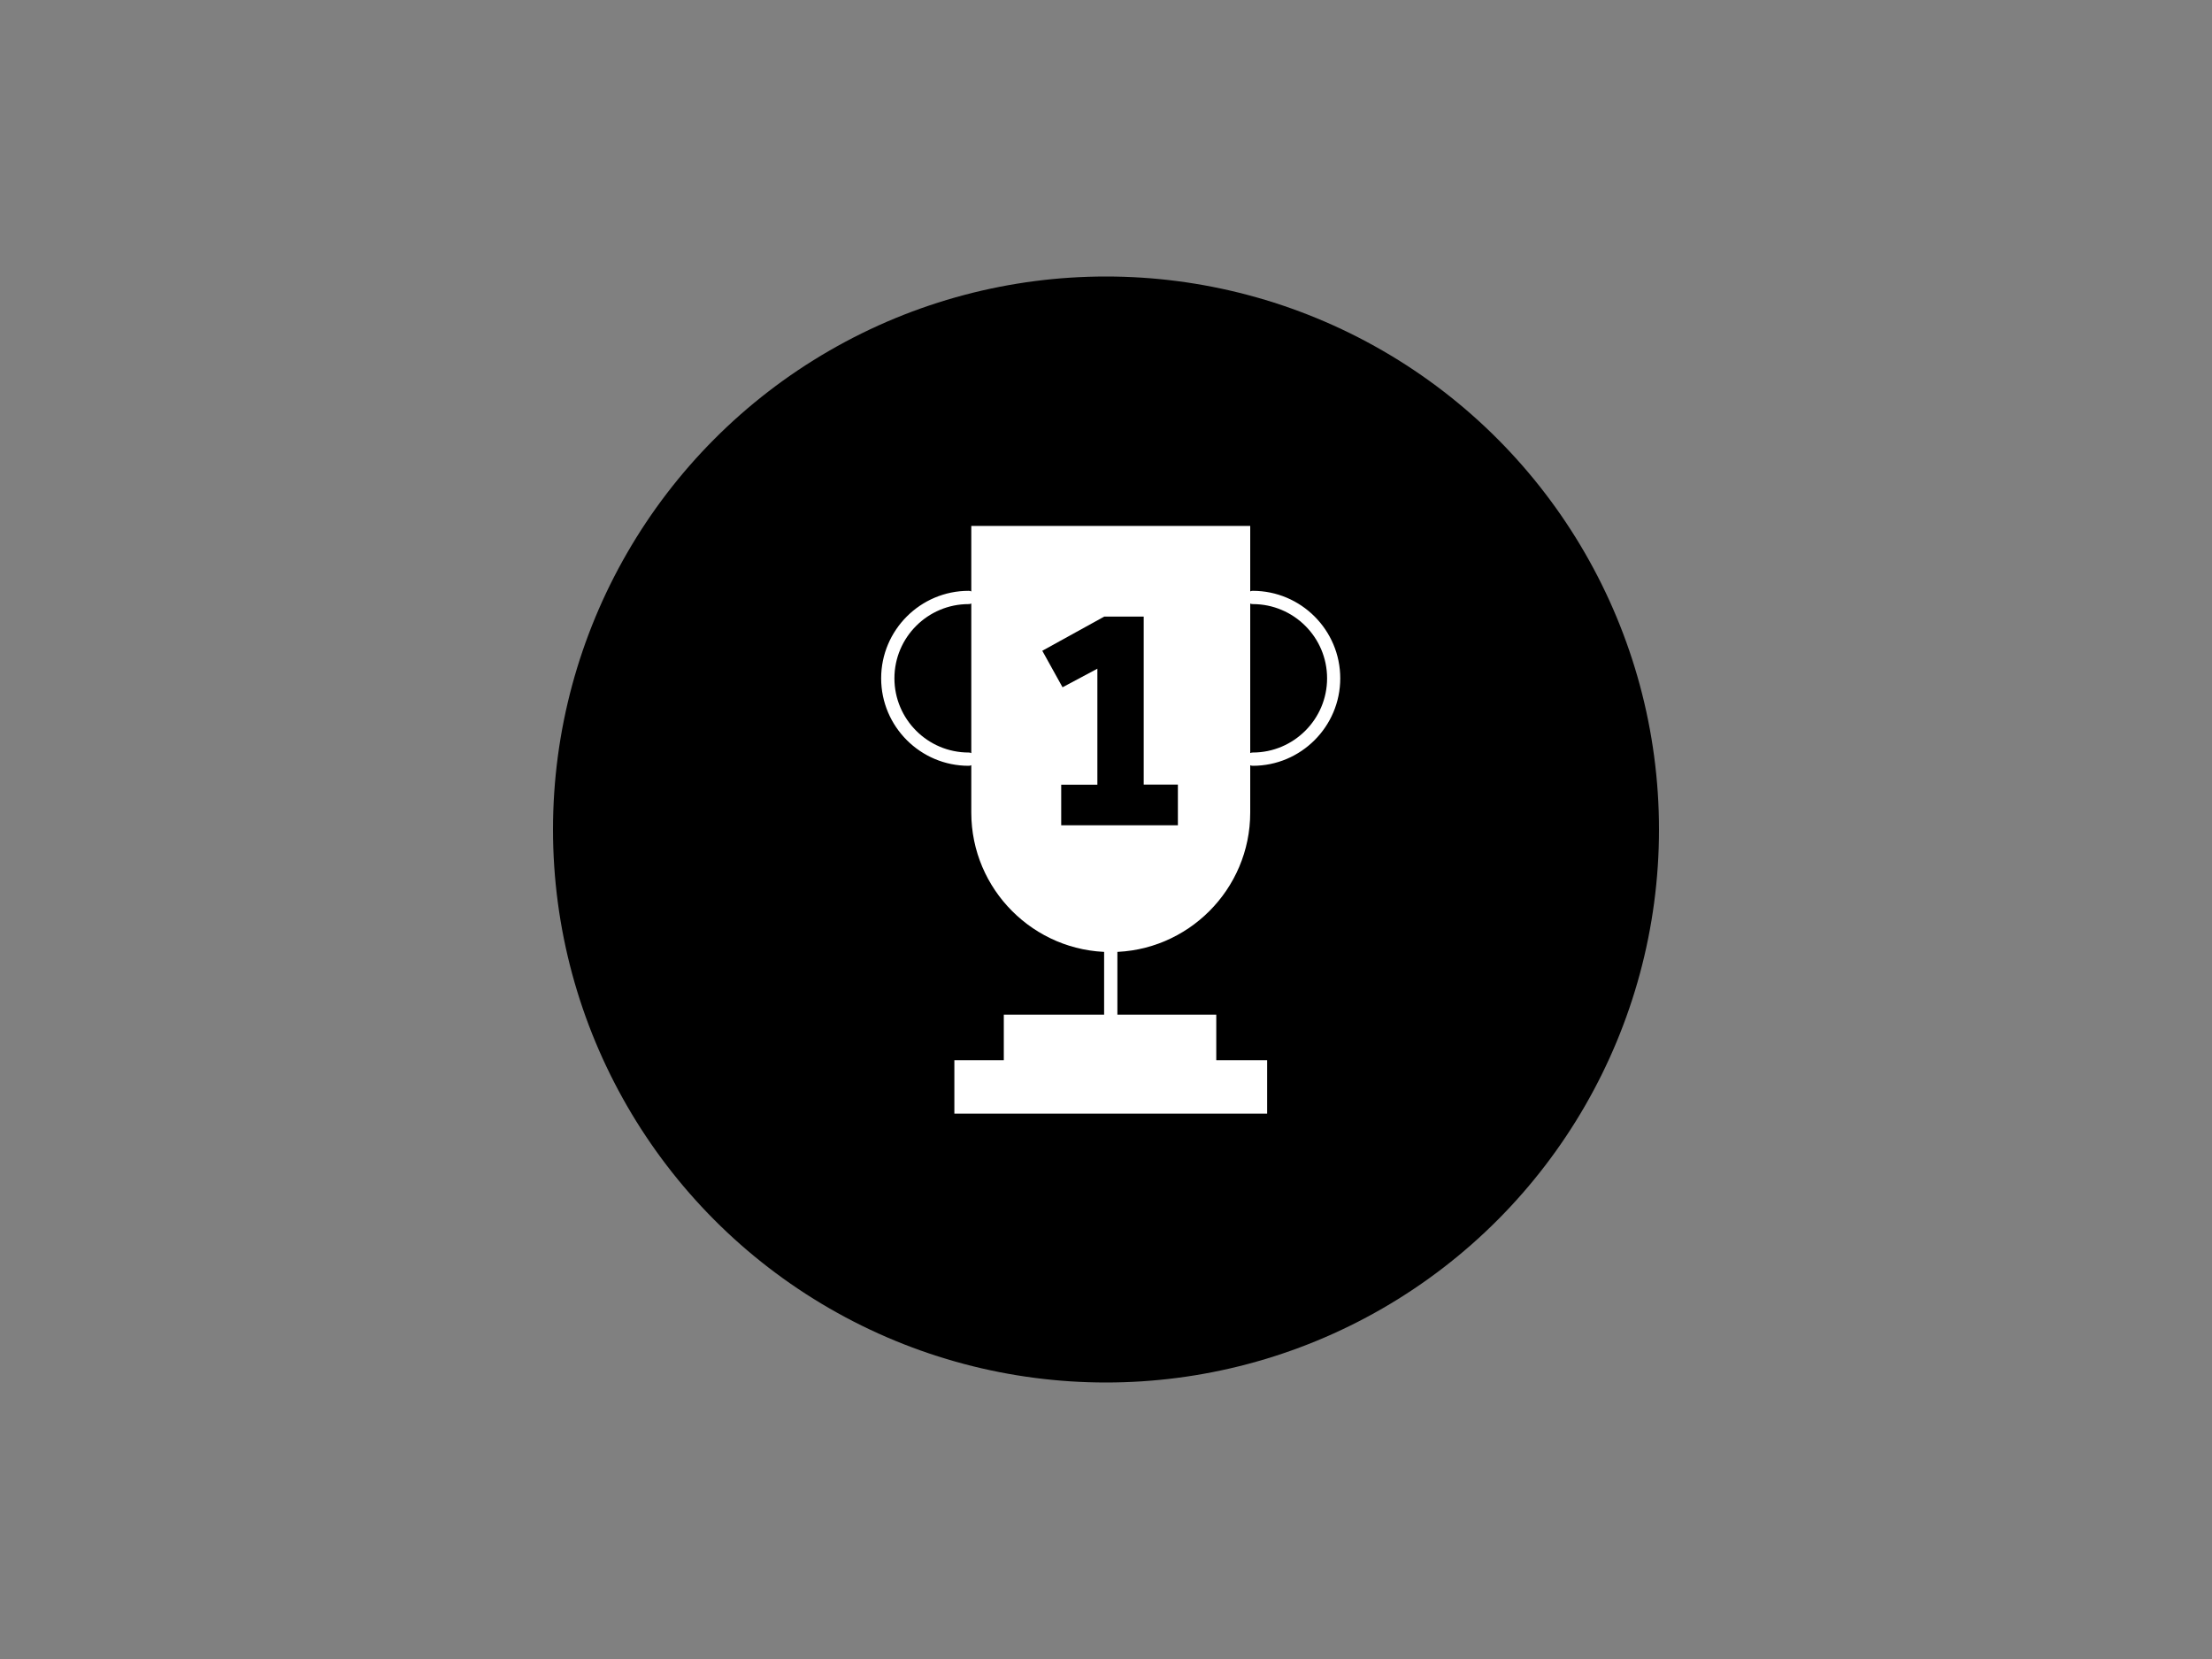 <?xml version="1.0" encoding="UTF-8"?>
<svg id="Layer_1" xmlns="http://www.w3.org/2000/svg" viewBox="0 0 200 150">
  <rect x="0" y="0" width="200" height="150" fill="#808080" stroke="none"/>
  <defs>
    <style>
      .cls-1 {
        fill: #fff;
      }
    </style>
  </defs>
  <circle cx="100" cy="75" r="50"/>
  <g>
    <path class="cls-1" d="M87.58,69.24c-4.36,0-7.91-3.55-7.91-7.91s3.55-7.91,7.91-7.91c.33,0,.6.27.6.6s-.27.6-.6.6c-3.7,0-6.71,3.01-6.71,6.71s3.01,6.71,6.71,6.71c.33,0,.6.27.6.6s-.27.6-.6.6Z"/>
    <path class="cls-1" d="M113.27,69.24c-.33,0-.59-.27-.59-.6s.27-.6.59-.6c3.7,0,6.72-3.01,6.72-6.71s-3.01-6.71-6.72-6.71c-.33,0-.59-.27-.59-.6s.27-.6.59-.6c4.36,0,7.91,3.55,7.91,7.91s-3.55,7.91-7.91,7.91Z"/>
    <path class="cls-1" d="M100.43,92.33c-.33,0-.6-.27-.6-.59v-5.66c0-.33.27-.59.6-.59s.6.27.6.59v5.66c0,.33-.27.59-.6.59Z"/>
    <rect class="cls-1" x="86.29" y="95.86" width="28.28" height="4.83"/>
    <rect class="cls-1" x="90.76" y="91.74" width="19.21" height="4.24"/>
    <path class="cls-1" d="M87.82,47.55v25.92c0,6.95,5.66,12.61,12.61,12.61s12.61-5.66,12.61-12.61v-25.92s-25.22,0-25.22,0Z"/>
    <path d="M95.95,70.95h3.27v-10.49l-3.15,1.68-1.83-3.3,5.6-3.09h3.57v15.19h3.09v3.68h-10.55v-3.68h0Z"/>
  </g>
</svg>